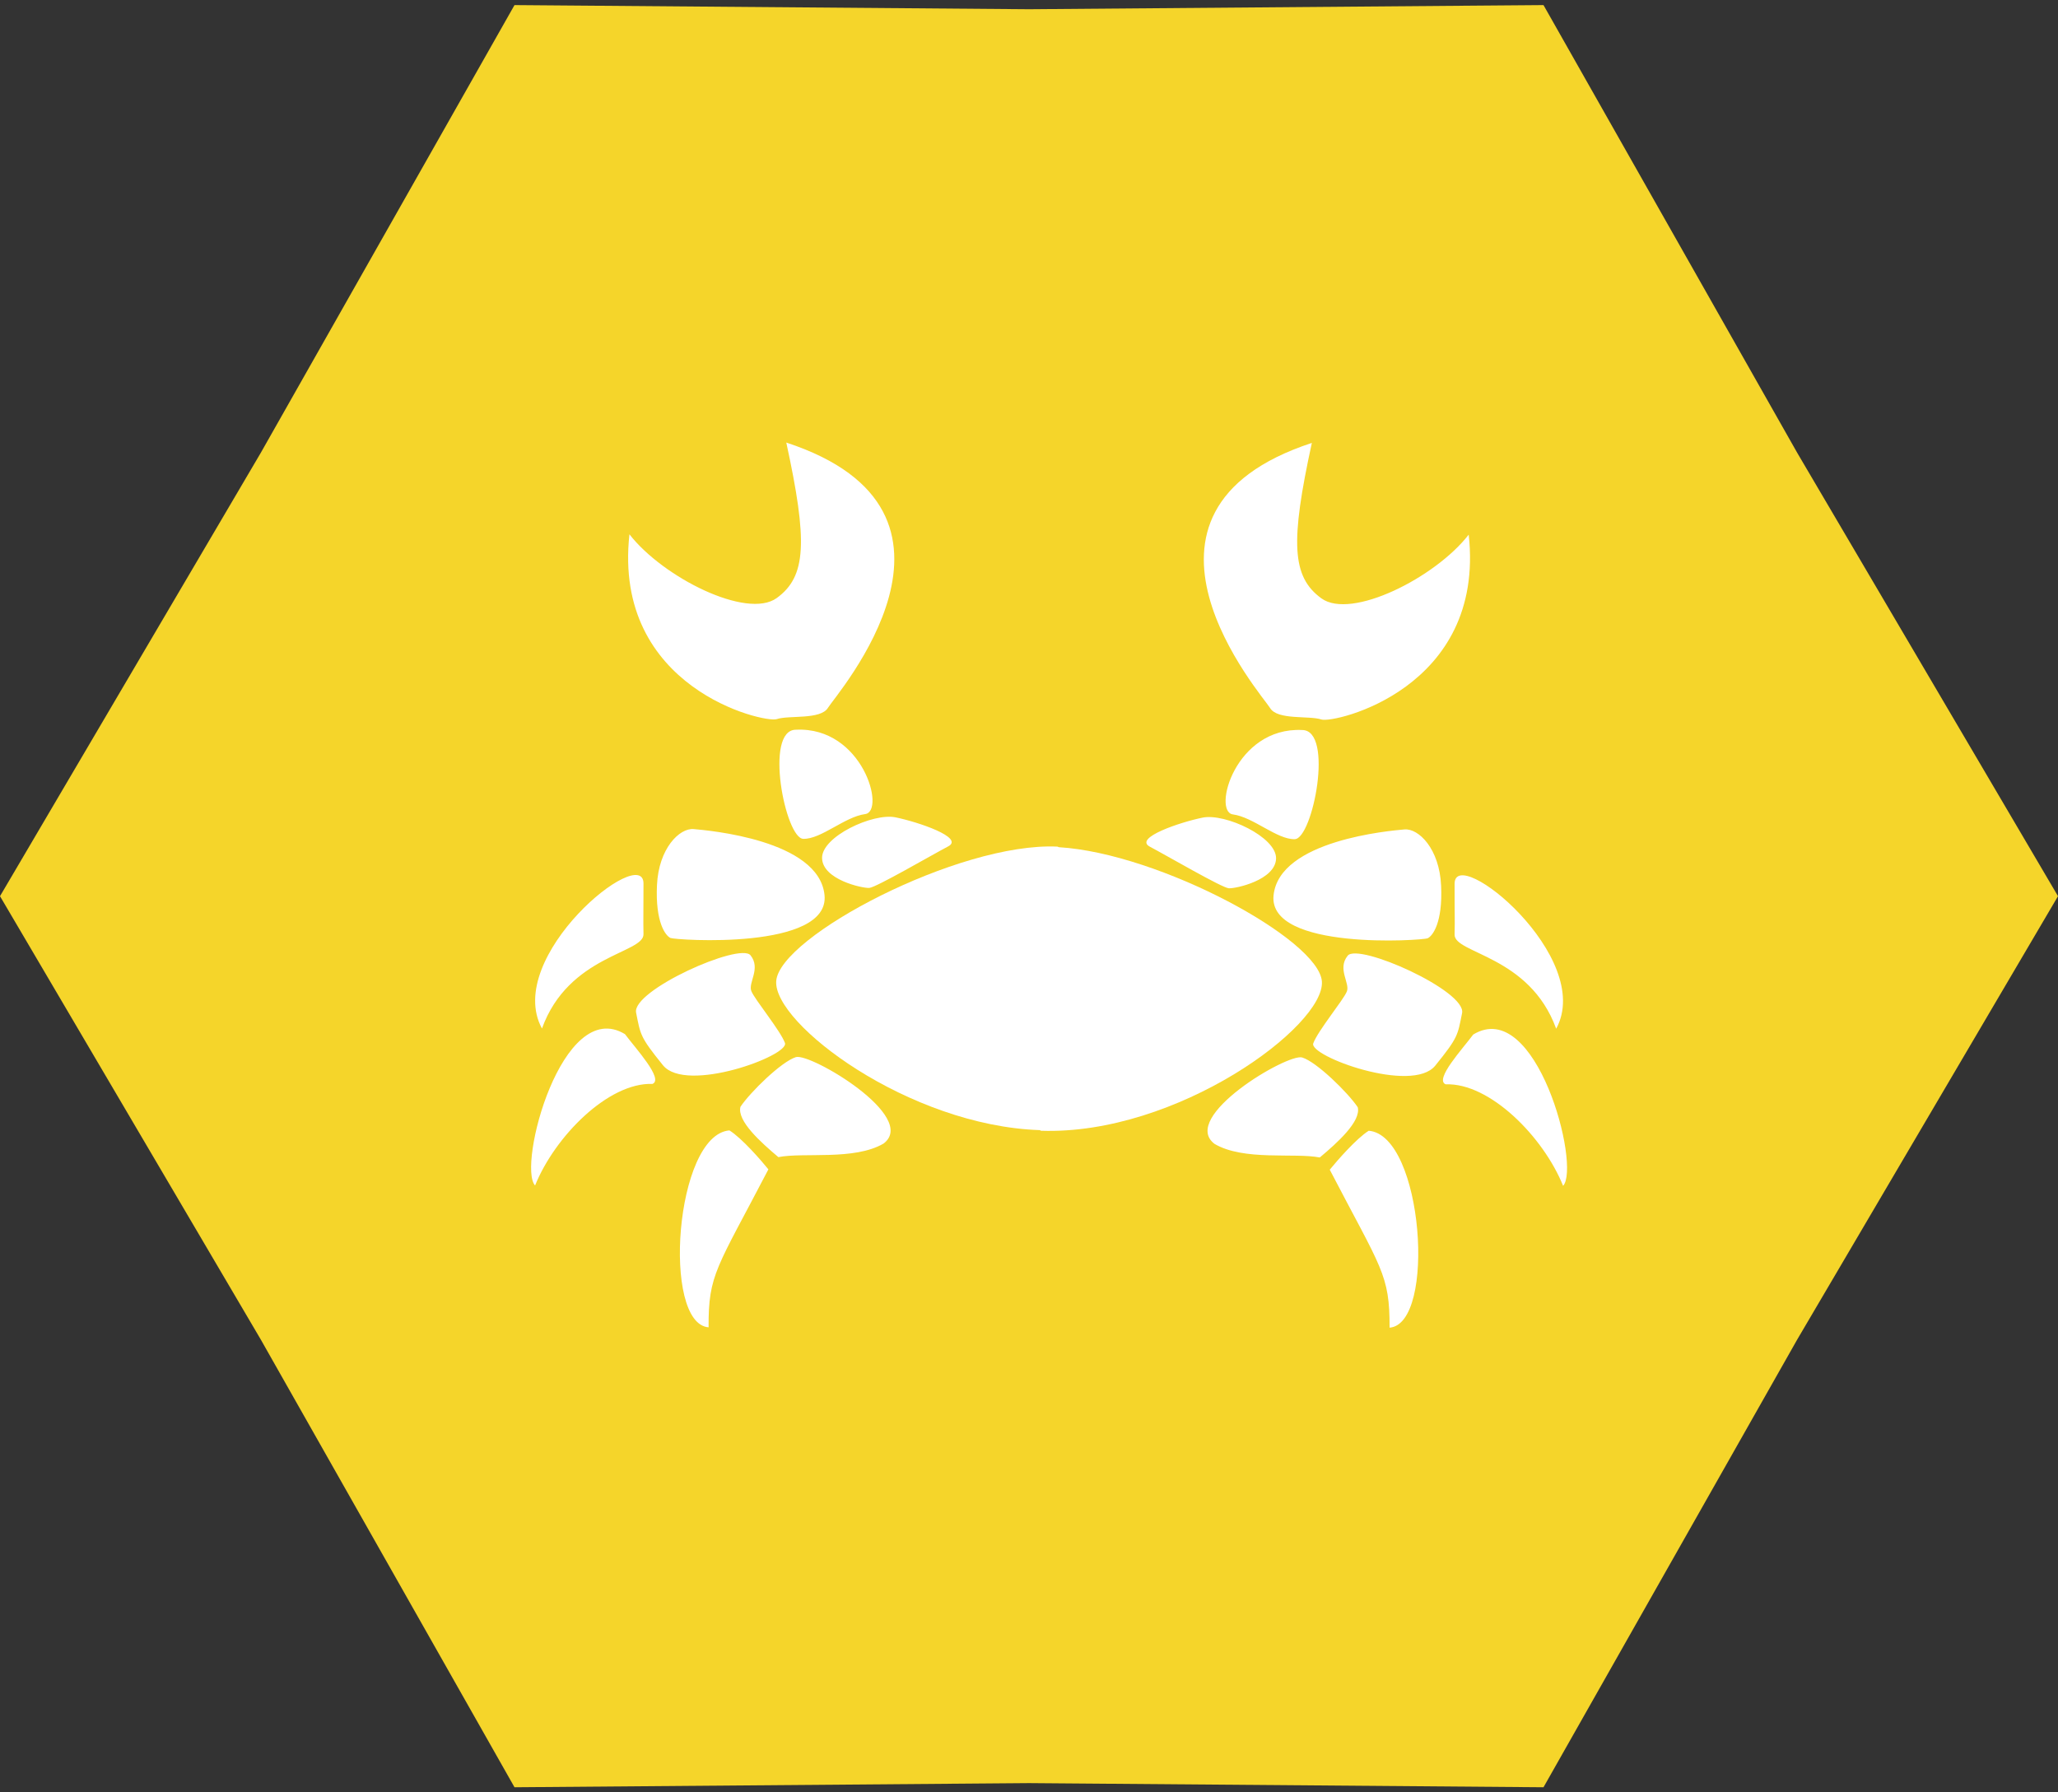 <?xml version="1.0" encoding="UTF-8"?>
<svg xmlns="http://www.w3.org/2000/svg" width="93" height="81" viewBox="0 0 93 81" fill="none">
  <rect x="0" y="0" width="93" height="81" fill="#333333" stroke="none"/>
  <g clip-path="url(#clip0_579_98)">
    <path d="M-2.03258e-06 40.5L11.787 20.459L23.25 0.23L46.5 0.417L69.75 0.23L81.213 20.459L93 40.5L81.213 60.541L69.75 80.77L46.5 80.583L23.25 80.77L11.787 60.541L-2.03258e-06 40.5Z" fill="#F5D52A"></path>
    <path d="M59.736 44.354C59.6 42.459 52.405 38.563 47.852 38.287C47.825 38.284 47.803 38.26 47.775 38.26C43.325 38.057 35.221 42.327 35.077 44.337C34.938 46.263 41.072 50.878 46.992 51.073C47.007 51.076 47.023 51.099 47.038 51.101C53.186 51.314 59.879 46.362 59.736 44.354Z" fill="white"></path>
    <path d="M64.515 42.402C64.737 42.301 65.202 41.699 65.123 40.025C65.049 38.353 64.103 37.427 63.466 37.484C62.829 37.541 57.8 37.965 57.551 40.468C57.305 42.971 64.295 42.506 64.515 42.402ZM65.732 39.943C65.732 41.782 65.749 41.371 65.732 42.237C65.717 43.104 69.117 43.169 70.323 46.49C72.084 43.254 65.732 38.105 65.732 39.943ZM60.9 43.191C60.42 43.788 61.014 44.428 60.864 44.806C60.712 45.188 59.554 46.579 59.346 47.151C59.132 47.724 63.815 49.448 64.858 48.159C65.903 46.87 65.868 46.787 66.071 45.783C66.269 44.779 61.377 42.591 60.9 43.191ZM66.574 46.753C66.103 47.391 64.806 48.786 65.329 49.003C67.325 48.927 69.746 51.379 70.636 53.591C71.443 52.706 69.418 45.022 66.574 46.753ZM61.355 50.037C60.917 49.382 59.5 47.991 58.846 47.79C58.19 47.59 53.291 50.485 54.885 51.695C56.211 52.475 58.493 52.085 59.64 52.309C60.421 51.657 61.519 50.672 61.355 50.037ZM61.852 51.101C61.293 51.452 60.417 52.46 60.091 52.861C62.425 57.351 62.803 57.585 62.794 60C64.912 59.84 64.32 51.306 61.852 51.101ZM55.529 40.143C55.839 40.164 57.643 39.77 57.665 38.796C57.685 37.822 55.362 36.743 54.347 36.95C53.332 37.156 51.208 37.868 51.964 38.265C52.716 38.661 55.219 40.121 55.529 40.143ZM58.843 32.991C55.819 32.846 54.783 36.681 55.714 36.805C56.645 36.929 57.702 37.945 58.511 37.924C59.32 37.904 60.297 32.991 58.843 32.991ZM59.716 32.516C60.276 32.701 67.135 31.127 66.37 24.162C64.856 26.111 61.063 28.017 59.716 27.043C58.369 26.068 58.307 24.494 59.282 20.016C49.745 23.147 57.062 31.437 57.394 31.996C57.728 32.556 59.157 32.328 59.716 32.516ZM29.688 40.01C29.611 41.682 30.074 42.285 30.296 42.388C30.518 42.489 37.51 42.957 37.26 40.452C37.011 37.95 31.982 37.525 31.347 37.468C30.71 37.411 29.762 38.34 29.688 40.01ZM29.079 42.219C29.064 41.35 29.079 41.763 29.079 39.928C29.079 38.094 22.73 43.237 24.491 46.481C25.694 43.153 29.094 43.091 29.079 42.219ZM35.471 47.133C35.26 46.563 34.104 45.172 33.952 44.787C33.8 44.406 34.394 43.772 33.916 43.172C33.436 42.575 28.545 44.76 28.745 45.763C28.947 46.769 28.915 46.851 29.958 48.14C31.001 49.432 35.681 47.705 35.471 47.133ZM24.18 53.575C25.07 51.361 27.49 48.912 29.486 48.984C30.009 48.77 28.713 47.369 28.242 46.735C25.395 45.009 23.371 52.694 24.18 53.575ZM35.968 47.773C35.313 47.974 33.895 49.366 33.461 50.018C33.295 50.656 34.392 51.633 35.174 52.293C36.321 52.066 38.6 52.456 39.928 51.68C41.523 50.469 36.623 47.58 35.968 47.773ZM32.962 51.085C30.495 51.294 29.901 59.829 32.021 59.984C32.008 57.574 32.387 57.333 34.723 52.846C34.398 52.442 33.522 51.433 32.962 51.085ZM37.149 38.78C37.169 39.754 38.973 40.148 39.283 40.127C39.593 40.105 42.096 38.645 42.848 38.25C43.6 37.855 41.48 37.143 40.465 36.937C39.45 36.73 37.128 37.806 37.149 38.78ZM39.097 36.79C40.031 36.666 38.993 32.831 35.967 32.978C34.515 32.978 35.49 37.889 36.299 37.909C37.108 37.93 38.165 36.915 39.097 36.79ZM35.098 32.499C35.656 32.312 37.087 32.54 37.419 31.982C37.75 31.421 45.068 23.131 35.532 20C36.506 24.478 36.445 26.054 35.098 27.028C33.75 28.001 29.957 26.095 28.444 24.146C27.677 31.111 34.537 32.685 35.098 32.499Z" fill="white"></path>
  </g>
  <defs>
    <clipPath id="clip0_579_98">
      <rect width="93" height="81" fill="white"></rect>
    </clipPath>
  </defs>
</svg>
